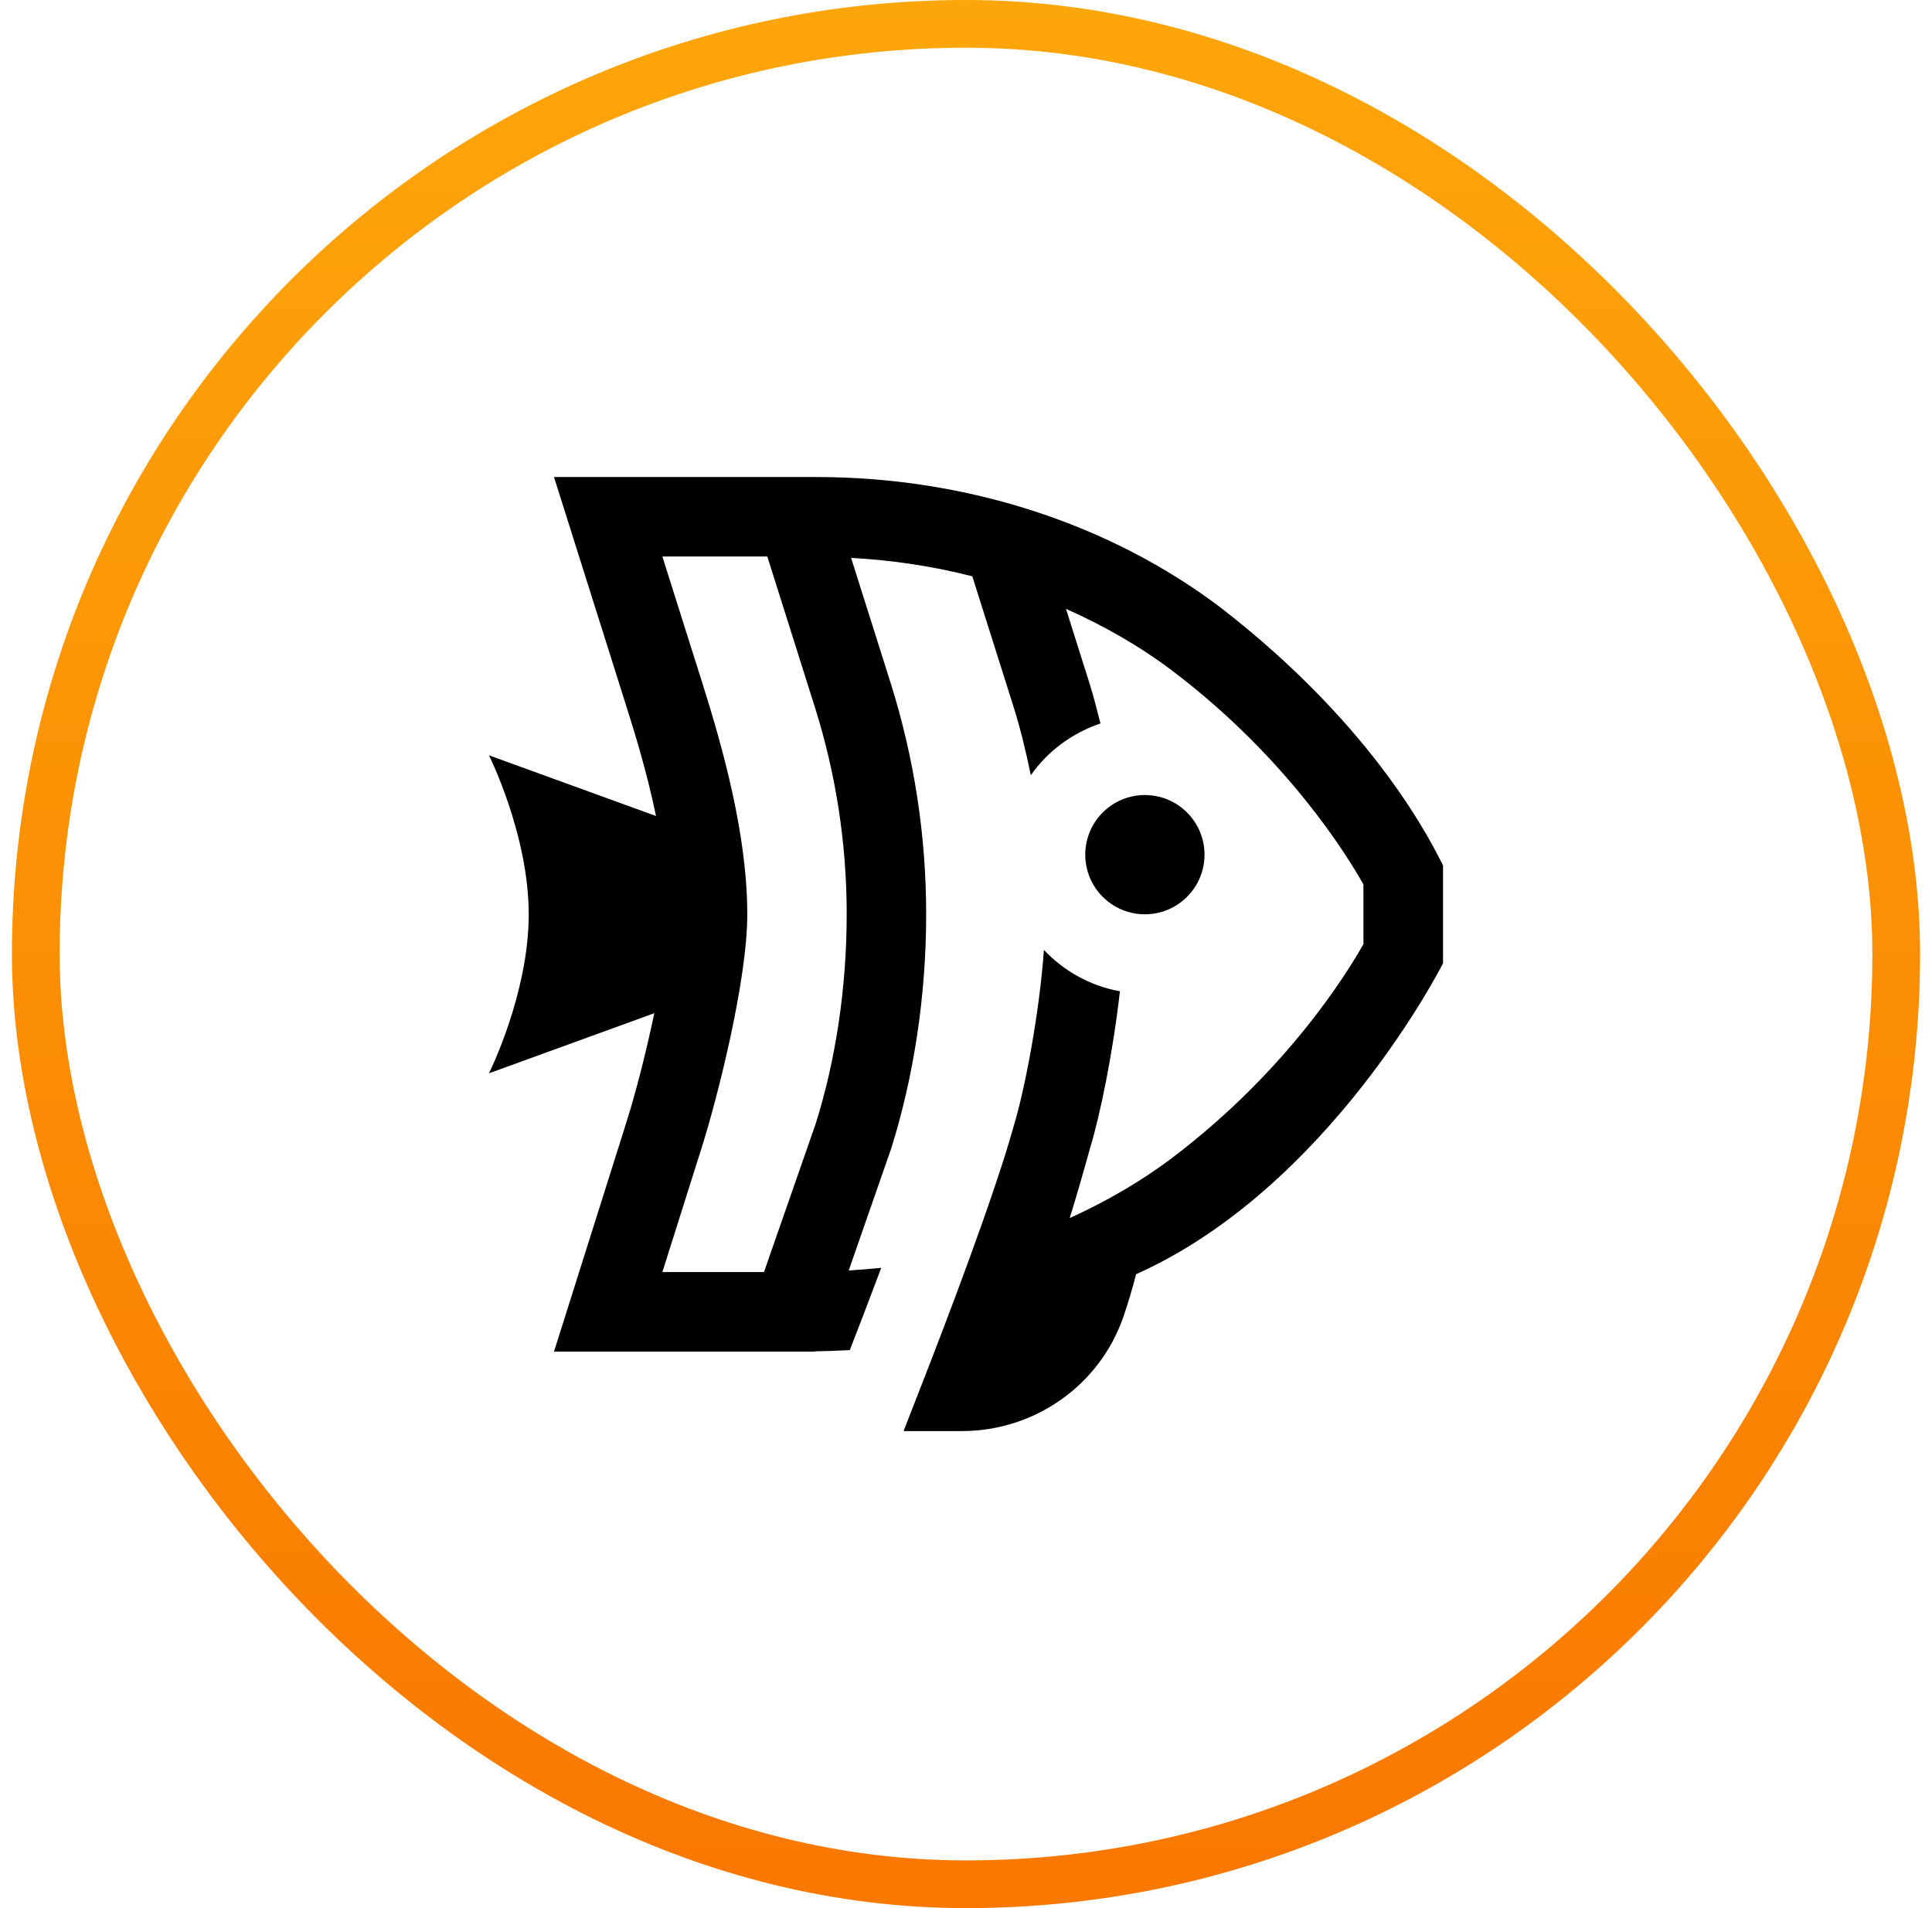 <?xml version="1.0" encoding="UTF-8"?>
<svg xmlns="http://www.w3.org/2000/svg" width="81" height="80" viewBox="0 0 81 80" fill="none">
  <rect x="1.5" y="1" width="78" height="78" rx="39" stroke="url(#paint0_linear_180_21280)" stroke-width="2"></rect>
  <g clip-path="url(#clip0_180_21280)">
    <path d="M48 38.333C46.62 38.333 45.5 37.213 45.5 35.833C45.5 34.453 46.62 33.333 48 33.333C49.38 33.333 50.5 34.453 50.5 35.833C50.5 37.213 49.38 38.333 48 38.333ZM60.5 36.28V40.388C60.5 40.388 55.757 49.787 47.632 53.423C47.475 54.027 47.3 54.623 47.1 55.205C46.113 58.073 43.39 60 40.322 60H37.883L38.768 57.728C39.622 55.537 41.695 50.127 42.497 47.223C42.968 45.682 43.577 42.48 43.767 39.828C44.603 40.713 45.705 41.335 46.953 41.56C46.663 44.132 46.125 46.753 45.697 48.153C45.398 49.235 45.053 50.423 44.847 51.07C46.393 50.367 47.853 49.525 49.183 48.515C53.995 44.863 56.512 40.742 57.163 39.58V37.083C56.515 35.925 53.998 31.802 49.183 28.148C47.813 27.108 46.298 26.242 44.692 25.527L45.665 28.608C45.845 29.177 45.99 29.755 46.138 30.332C44.948 30.735 43.925 31.492 43.218 32.502C43.018 31.53 42.787 30.563 42.487 29.613L40.765 24.163C39.123 23.743 37.422 23.485 35.683 23.39L37.332 28.608C38.327 31.758 38.83 35.03 38.83 38.333C38.83 41.72 38.32 45.12 37.358 48.17L35.582 53.268C36.037 53.238 36.493 53.202 36.947 53.155C36.417 54.57 35.963 55.745 35.628 56.605C35.142 56.632 34.657 56.647 34.175 56.657V56.668H23.227L26.262 47.055C26.637 45.868 27.083 44.153 27.432 42.48L20.5 45C20.5 45 22.167 41.667 22.167 38.333C22.167 35 20.5 31.667 20.5 31.667L27.505 34.213C27.107 32.305 26.567 30.577 26.26 29.612L23.227 20H34.228C40.507 20 46.535 21.952 51.203 25.495C57.815 30.62 60.103 35.53 60.5 36.28ZM27.773 53.333H32.03L34.197 47.118C35.043 44.437 35.498 41.382 35.498 38.333C35.498 35.37 35.047 32.437 34.153 29.613L32.17 23.333H27.77L29.437 28.608C30.318 31.398 31.33 35.025 31.33 38.333C31.33 41.153 30.053 46.103 29.437 48.058L27.77 53.333H27.773Z" fill="black"></path>
  </g>
  <defs>
    <linearGradient id="paint0_linear_180_21280" x1="40.5" y1="0" x2="40.5" y2="80" gradientUnits="userSpaceOnUse">
      <stop stop-color="#FDA609"></stop>
      <stop offset="1" stop-color="#F97800"></stop>
    </linearGradient>
    <clipPath id="clip0_180_21280">
      <rect width="40" height="40" fill="white" transform="translate(20.5 20)"></rect>
    </clipPath>
  </defs>
</svg>

